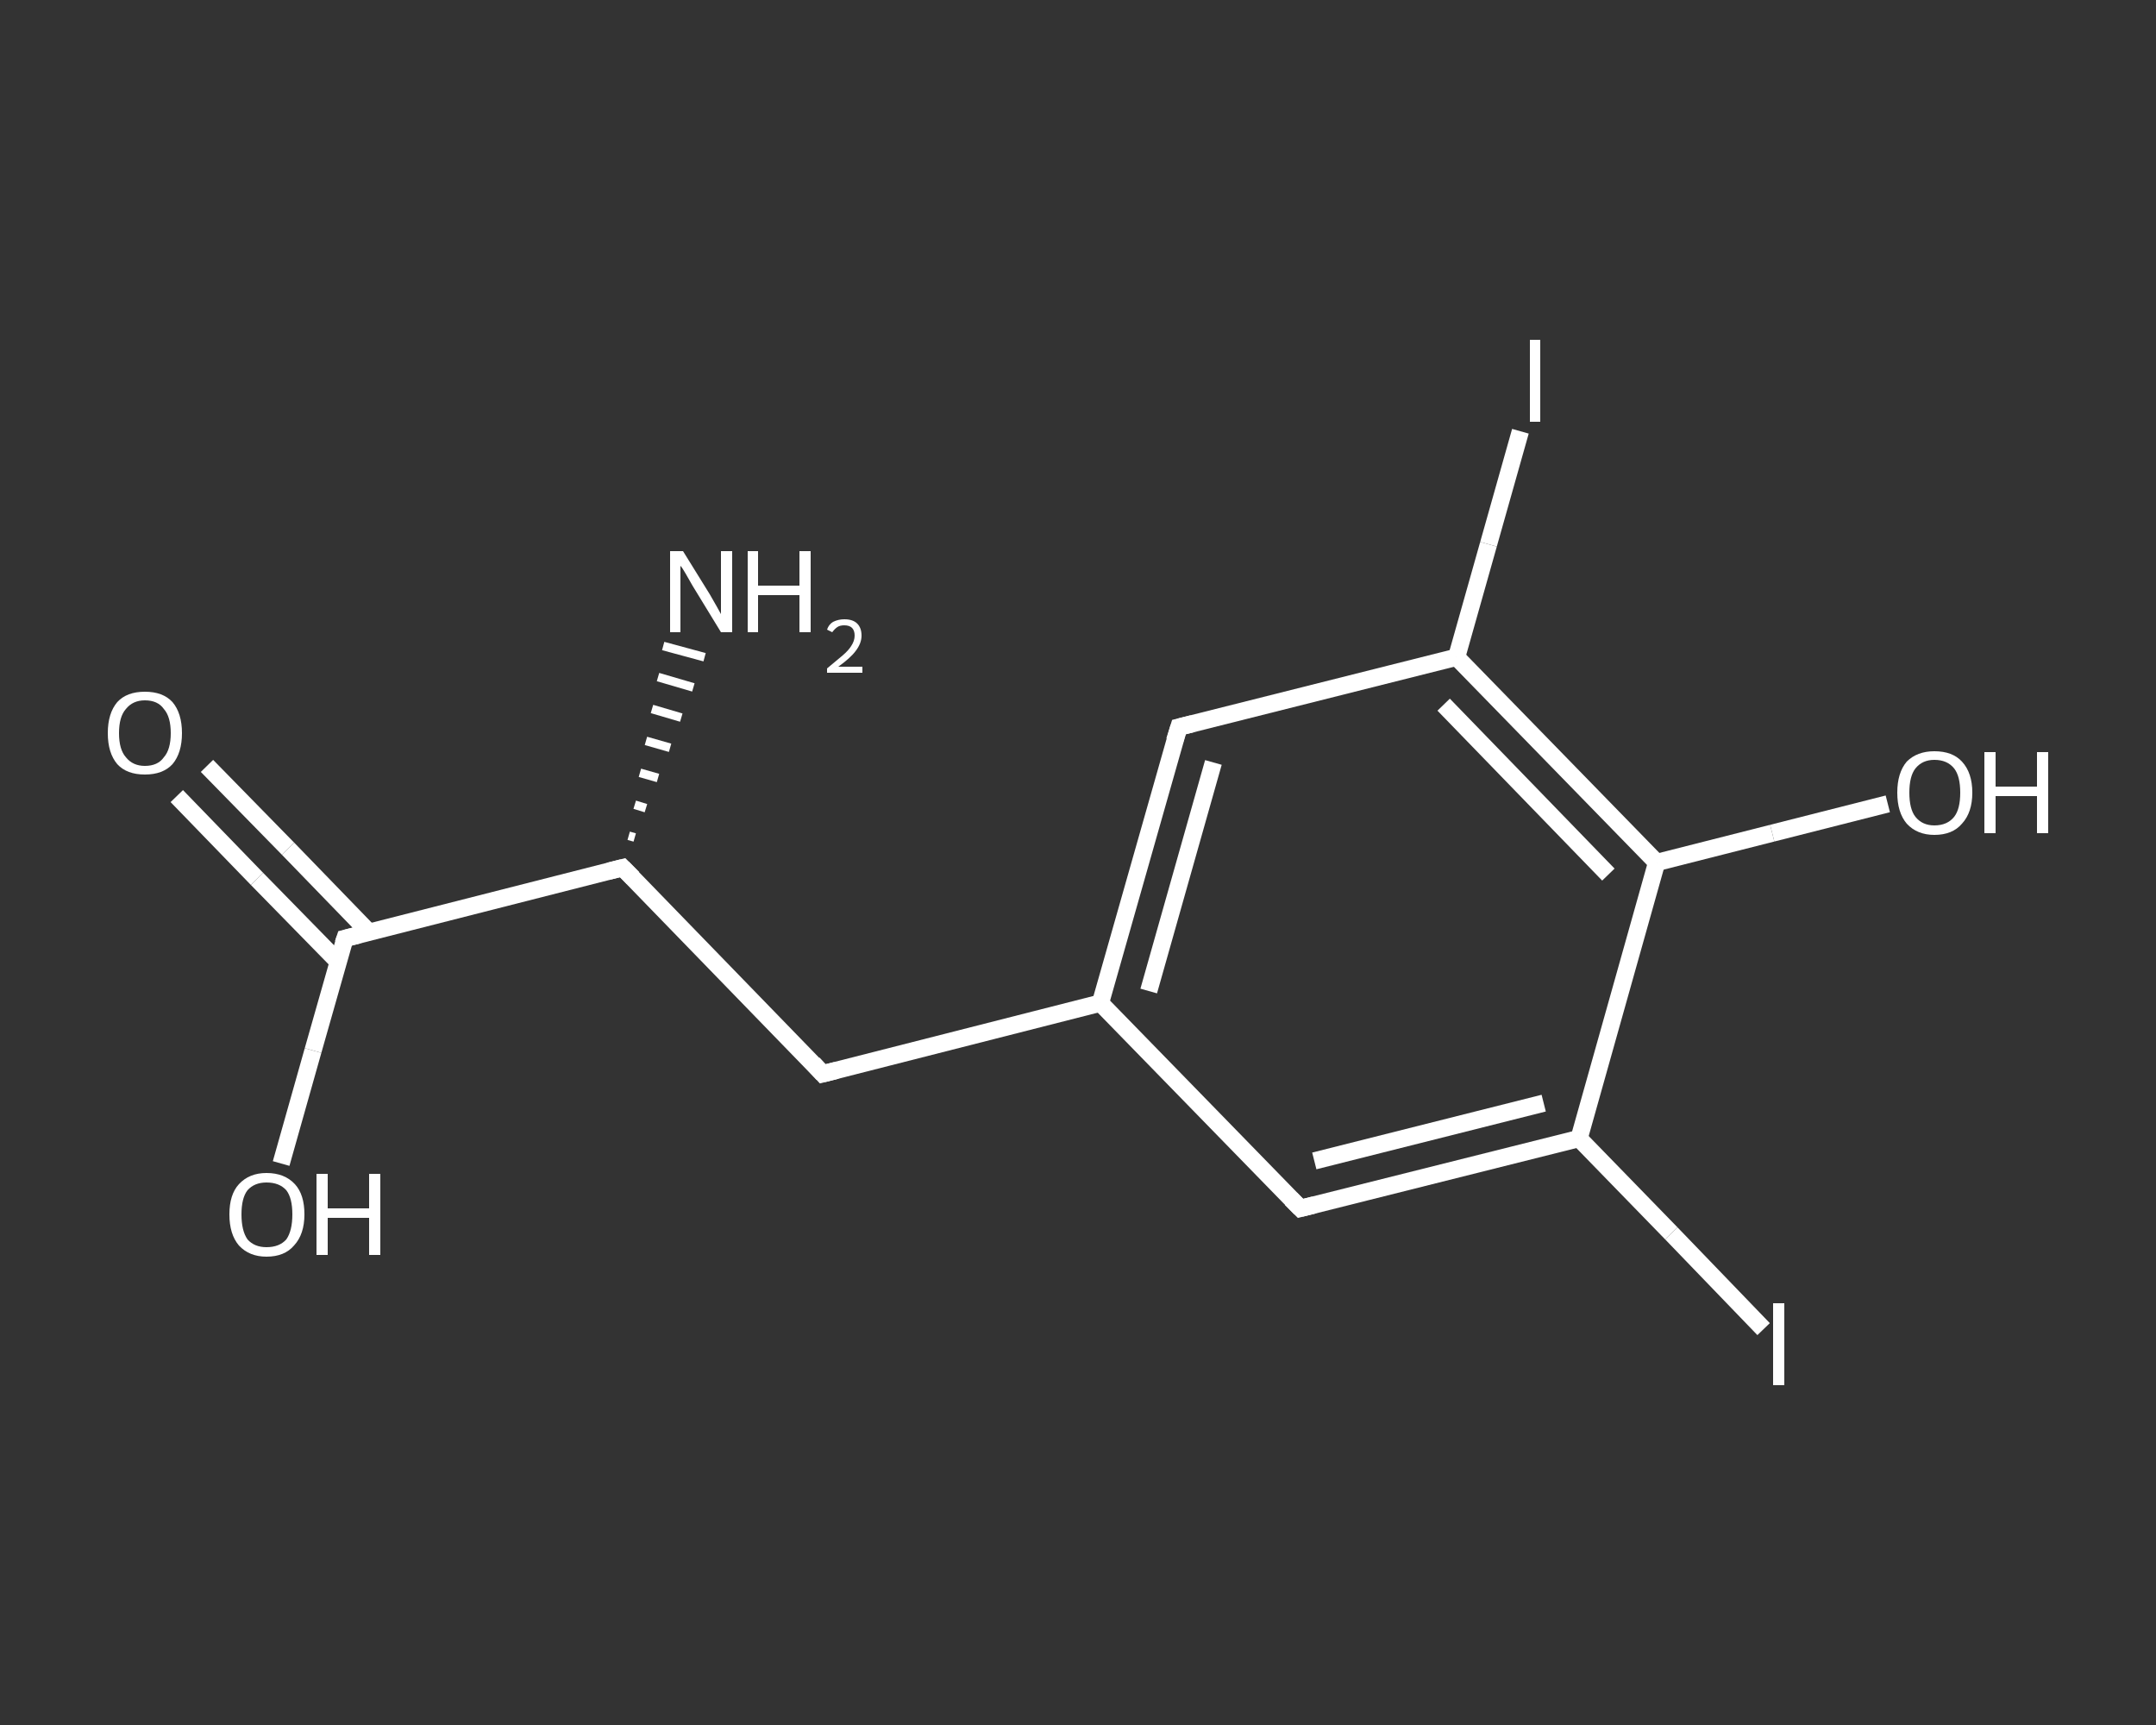 <?xml version='1.0' encoding='iso-8859-1'?>
<svg version='1.1' baseProfile='full'
              xmlns='http://www.w3.org/2000/svg'
                      xmlns:rdkit='http://www.rdkit.org/xml'
                      xmlns:xlink='http://www.w3.org/1999/xlink'
                  xml:space='preserve'
width='250px' height='200px' viewBox='0 0 250 200'>
<rect x="0" y="0" width="250" height="200" fill="#333333" stroke="none"/>
<!-- END OF HEADER -->
<rect style='opacity:1.0;fill:transparent;stroke:none' width='250.0' height='200.0' x='0.0' y='0.0'> </rect>
<path class='bond-0 atom-1 atom-0' d='M 72.9,96.9 L 73.6,97.1' style='fill:none;fill-rule:evenodd;stroke:#FFFFFF;stroke-width:1.0px;stroke-linecap:butt;stroke-linejoin:miter;stroke-opacity:1' />
<path class='bond-0 atom-1 atom-0' d='M 73.6,93.3 L 74.9,93.7' style='fill:none;fill-rule:evenodd;stroke:#FFFFFF;stroke-width:1.0px;stroke-linecap:butt;stroke-linejoin:miter;stroke-opacity:1' />
<path class='bond-0 atom-1 atom-0' d='M 74.2,89.6 L 76.3,90.2' style='fill:none;fill-rule:evenodd;stroke:#FFFFFF;stroke-width:1.0px;stroke-linecap:butt;stroke-linejoin:miter;stroke-opacity:1' />
<path class='bond-0 atom-1 atom-0' d='M 74.9,85.9 L 77.7,86.7' style='fill:none;fill-rule:evenodd;stroke:#FFFFFF;stroke-width:1.0px;stroke-linecap:butt;stroke-linejoin:miter;stroke-opacity:1' />
<path class='bond-0 atom-1 atom-0' d='M 75.6,82.2 L 79.0,83.2' style='fill:none;fill-rule:evenodd;stroke:#FFFFFF;stroke-width:1.0px;stroke-linecap:butt;stroke-linejoin:miter;stroke-opacity:1' />
<path class='bond-0 atom-1 atom-0' d='M 76.3,78.5 L 80.4,79.7' style='fill:none;fill-rule:evenodd;stroke:#FFFFFF;stroke-width:1.0px;stroke-linecap:butt;stroke-linejoin:miter;stroke-opacity:1' />
<path class='bond-0 atom-1 atom-0' d='M 76.9,74.9 L 81.7,76.2' style='fill:none;fill-rule:evenodd;stroke:#FFFFFF;stroke-width:1.0px;stroke-linecap:butt;stroke-linejoin:miter;stroke-opacity:1' />
<path class='bond-1 atom-1 atom-2' d='M 72.2,100.6 L 95.4,124.5' style='fill:none;fill-rule:evenodd;stroke:#FFFFFF;stroke-width:2.0px;stroke-linecap:butt;stroke-linejoin:miter;stroke-opacity:1' />
<path class='bond-2 atom-2 atom-3' d='M 95.4,124.5 L 127.6,116.3' style='fill:none;fill-rule:evenodd;stroke:#FFFFFF;stroke-width:2.0px;stroke-linecap:butt;stroke-linejoin:miter;stroke-opacity:1' />
<path class='bond-3 atom-3 atom-4' d='M 127.6,116.3 L 136.7,84.3' style='fill:none;fill-rule:evenodd;stroke:#FFFFFF;stroke-width:2.0px;stroke-linecap:butt;stroke-linejoin:miter;stroke-opacity:1' />
<path class='bond-3 atom-3 atom-4' d='M 133.2,114.9 L 140.7,88.4' style='fill:none;fill-rule:evenodd;stroke:#FFFFFF;stroke-width:2.0px;stroke-linecap:butt;stroke-linejoin:miter;stroke-opacity:1' />
<path class='bond-4 atom-4 atom-5' d='M 136.7,84.3 L 168.9,76.2' style='fill:none;fill-rule:evenodd;stroke:#FFFFFF;stroke-width:2.0px;stroke-linecap:butt;stroke-linejoin:miter;stroke-opacity:1' />
<path class='bond-5 atom-5 atom-6' d='M 168.9,76.2 L 172.6,63.1' style='fill:none;fill-rule:evenodd;stroke:#FFFFFF;stroke-width:2.0px;stroke-linecap:butt;stroke-linejoin:miter;stroke-opacity:1' />
<path class='bond-5 atom-5 atom-6' d='M 172.6,63.1 L 176.3,50.0' style='fill:none;fill-rule:evenodd;stroke:#FFFFFF;stroke-width:2.0px;stroke-linecap:butt;stroke-linejoin:miter;stroke-opacity:1' />
<path class='bond-6 atom-5 atom-7' d='M 168.9,76.2 L 192.1,100.0' style='fill:none;fill-rule:evenodd;stroke:#FFFFFF;stroke-width:2.0px;stroke-linecap:butt;stroke-linejoin:miter;stroke-opacity:1' />
<path class='bond-6 atom-5 atom-7' d='M 167.4,81.7 L 186.5,101.4' style='fill:none;fill-rule:evenodd;stroke:#FFFFFF;stroke-width:2.0px;stroke-linecap:butt;stroke-linejoin:miter;stroke-opacity:1' />
<path class='bond-7 atom-7 atom-8' d='M 192.1,100.0 L 205.5,96.6' style='fill:none;fill-rule:evenodd;stroke:#FFFFFF;stroke-width:2.0px;stroke-linecap:butt;stroke-linejoin:miter;stroke-opacity:1' />
<path class='bond-7 atom-7 atom-8' d='M 205.5,96.6 L 218.9,93.2' style='fill:none;fill-rule:evenodd;stroke:#FFFFFF;stroke-width:2.0px;stroke-linecap:butt;stroke-linejoin:miter;stroke-opacity:1' />
<path class='bond-8 atom-7 atom-9' d='M 192.1,100.0 L 183.1,132.0' style='fill:none;fill-rule:evenodd;stroke:#FFFFFF;stroke-width:2.0px;stroke-linecap:butt;stroke-linejoin:miter;stroke-opacity:1' />
<path class='bond-9 atom-9 atom-10' d='M 183.1,132.0 L 193.8,143.0' style='fill:none;fill-rule:evenodd;stroke:#FFFFFF;stroke-width:2.0px;stroke-linecap:butt;stroke-linejoin:miter;stroke-opacity:1' />
<path class='bond-9 atom-9 atom-10' d='M 193.8,143.0 L 204.5,154.1' style='fill:none;fill-rule:evenodd;stroke:#FFFFFF;stroke-width:2.0px;stroke-linecap:butt;stroke-linejoin:miter;stroke-opacity:1' />
<path class='bond-10 atom-9 atom-11' d='M 183.1,132.0 L 150.8,140.1' style='fill:none;fill-rule:evenodd;stroke:#FFFFFF;stroke-width:2.0px;stroke-linecap:butt;stroke-linejoin:miter;stroke-opacity:1' />
<path class='bond-10 atom-9 atom-11' d='M 179.0,127.9 L 152.4,134.6' style='fill:none;fill-rule:evenodd;stroke:#FFFFFF;stroke-width:2.0px;stroke-linecap:butt;stroke-linejoin:miter;stroke-opacity:1' />
<path class='bond-11 atom-1 atom-12' d='M 72.2,100.6 L 40.0,108.8' style='fill:none;fill-rule:evenodd;stroke:#FFFFFF;stroke-width:2.0px;stroke-linecap:butt;stroke-linejoin:miter;stroke-opacity:1' />
<path class='bond-12 atom-12 atom-13' d='M 42.8,108.1 L 33.4,98.4' style='fill:none;fill-rule:evenodd;stroke:#FFFFFF;stroke-width:2.0px;stroke-linecap:butt;stroke-linejoin:miter;stroke-opacity:1' />
<path class='bond-12 atom-12 atom-13' d='M 33.4,98.4 L 24.0,88.8' style='fill:none;fill-rule:evenodd;stroke:#FFFFFF;stroke-width:2.0px;stroke-linecap:butt;stroke-linejoin:miter;stroke-opacity:1' />
<path class='bond-12 atom-12 atom-13' d='M 39.2,111.5 L 29.8,101.9' style='fill:none;fill-rule:evenodd;stroke:#FFFFFF;stroke-width:2.0px;stroke-linecap:butt;stroke-linejoin:miter;stroke-opacity:1' />
<path class='bond-12 atom-12 atom-13' d='M 29.8,101.9 L 20.5,92.3' style='fill:none;fill-rule:evenodd;stroke:#FFFFFF;stroke-width:2.0px;stroke-linecap:butt;stroke-linejoin:miter;stroke-opacity:1' />
<path class='bond-13 atom-12 atom-14' d='M 40.0,108.8 L 36.3,121.8' style='fill:none;fill-rule:evenodd;stroke:#FFFFFF;stroke-width:2.0px;stroke-linecap:butt;stroke-linejoin:miter;stroke-opacity:1' />
<path class='bond-13 atom-12 atom-14' d='M 36.3,121.8 L 32.6,134.9' style='fill:none;fill-rule:evenodd;stroke:#FFFFFF;stroke-width:2.0px;stroke-linecap:butt;stroke-linejoin:miter;stroke-opacity:1' />
<path class='bond-14 atom-11 atom-3' d='M 150.8,140.1 L 127.6,116.3' style='fill:none;fill-rule:evenodd;stroke:#FFFFFF;stroke-width:2.0px;stroke-linecap:butt;stroke-linejoin:miter;stroke-opacity:1' />
<path d='M 73.4,101.8 L 72.2,100.6 L 70.6,101.0' style='fill:none;stroke:#FFFFFF;stroke-width:2.0px;stroke-linecap:butt;stroke-linejoin:miter;stroke-opacity:1;' />
<path d='M 94.3,123.3 L 95.4,124.5 L 97.0,124.1' style='fill:none;stroke:#FFFFFF;stroke-width:2.0px;stroke-linecap:butt;stroke-linejoin:miter;stroke-opacity:1;' />
<path d='M 136.2,85.9 L 136.7,84.3 L 138.3,83.9' style='fill:none;stroke:#FFFFFF;stroke-width:2.0px;stroke-linecap:butt;stroke-linejoin:miter;stroke-opacity:1;' />
<path d='M 152.4,139.7 L 150.8,140.1 L 149.7,139.0' style='fill:none;stroke:#FFFFFF;stroke-width:2.0px;stroke-linecap:butt;stroke-linejoin:miter;stroke-opacity:1;' />
<path d='M 41.6,108.4 L 40.0,108.8 L 39.8,109.4' style='fill:none;stroke:#FFFFFF;stroke-width:2.0px;stroke-linecap:butt;stroke-linejoin:miter;stroke-opacity:1;' />
<path class='atom-0' d='M 79.2 63.9
L 82.3 68.9
Q 82.6 69.4, 83.1 70.3
Q 83.6 71.2, 83.6 71.2
L 83.6 63.9
L 84.9 63.9
L 84.9 73.3
L 83.6 73.3
L 80.3 67.9
Q 79.9 67.2, 79.5 66.5
Q 79.1 65.8, 78.9 65.6
L 78.9 73.3
L 77.7 73.3
L 77.7 63.9
L 79.2 63.9
' fill='#FFFFFF'/>
<path class='atom-0' d='M 86.7 63.9
L 87.9 63.9
L 87.9 67.9
L 92.7 67.9
L 92.7 63.9
L 94.0 63.9
L 94.0 73.3
L 92.7 73.3
L 92.7 69.0
L 87.9 69.0
L 87.9 73.3
L 86.7 73.3
L 86.7 63.9
' fill='#FFFFFF'/>
<path class='atom-0' d='M 95.9 73.0
Q 96.1 72.4, 96.6 72.1
Q 97.2 71.8, 97.9 71.8
Q 98.9 71.8, 99.4 72.3
Q 99.9 72.8, 99.9 73.7
Q 99.9 74.6, 99.2 75.5
Q 98.6 76.3, 97.2 77.3
L 100.0 77.3
L 100.0 78.0
L 95.9 78.0
L 95.9 77.5
Q 97.0 76.6, 97.7 76.0
Q 98.4 75.4, 98.7 74.9
Q 99.1 74.3, 99.1 73.7
Q 99.1 73.1, 98.8 72.8
Q 98.5 72.5, 97.9 72.5
Q 97.4 72.5, 97.1 72.7
Q 96.8 72.9, 96.5 73.3
L 95.9 73.0
' fill='#FFFFFF'/>
<path class='atom-6' d='M 177.4 39.4
L 178.6 39.4
L 178.6 48.9
L 177.4 48.9
L 177.4 39.4
' fill='#FFFFFF'/>
<path class='atom-8' d='M 220.0 91.9
Q 220.0 89.6, 221.1 88.3
Q 222.3 87.1, 224.3 87.1
Q 226.4 87.1, 227.5 88.3
Q 228.7 89.6, 228.7 91.9
Q 228.7 94.2, 227.5 95.5
Q 226.4 96.8, 224.3 96.8
Q 222.3 96.8, 221.1 95.5
Q 220.0 94.2, 220.0 91.9
M 224.3 95.7
Q 225.8 95.7, 226.6 94.7
Q 227.3 93.8, 227.3 91.9
Q 227.3 90.0, 226.6 89.1
Q 225.8 88.1, 224.3 88.1
Q 222.9 88.1, 222.1 89.1
Q 221.4 90.0, 221.4 91.9
Q 221.4 93.8, 222.1 94.7
Q 222.9 95.7, 224.3 95.7
' fill='#FFFFFF'/>
<path class='atom-8' d='M 230.1 87.2
L 231.4 87.2
L 231.4 91.2
L 236.2 91.2
L 236.2 87.2
L 237.5 87.2
L 237.5 96.6
L 236.2 96.6
L 236.2 92.3
L 231.4 92.3
L 231.4 96.6
L 230.1 96.6
L 230.1 87.2
' fill='#FFFFFF'/>
<path class='atom-10' d='M 205.6 151.1
L 206.9 151.1
L 206.9 160.6
L 205.6 160.6
L 205.6 151.1
' fill='#FFFFFF'/>
<path class='atom-13' d='M 12.5 85.0
Q 12.5 82.7, 13.6 81.4
Q 14.7 80.2, 16.8 80.2
Q 18.9 80.2, 20.0 81.4
Q 21.1 82.7, 21.1 85.0
Q 21.1 87.3, 20.0 88.6
Q 18.9 89.8, 16.8 89.8
Q 14.7 89.8, 13.6 88.6
Q 12.5 87.3, 12.5 85.0
M 16.8 88.8
Q 18.3 88.8, 19.0 87.8
Q 19.8 86.9, 19.8 85.0
Q 19.8 83.1, 19.0 82.2
Q 18.3 81.2, 16.8 81.2
Q 15.4 81.2, 14.6 82.2
Q 13.8 83.1, 13.8 85.0
Q 13.8 86.9, 14.6 87.8
Q 15.4 88.8, 16.8 88.8
' fill='#FFFFFF'/>
<path class='atom-14' d='M 26.6 140.8
Q 26.6 138.5, 27.7 137.3
Q 28.9 136.0, 30.9 136.0
Q 33.0 136.0, 34.2 137.3
Q 35.3 138.5, 35.3 140.8
Q 35.3 143.1, 34.1 144.4
Q 33.0 145.7, 30.9 145.7
Q 28.9 145.7, 27.7 144.4
Q 26.6 143.1, 26.6 140.8
M 30.9 144.6
Q 32.4 144.6, 33.2 143.7
Q 33.9 142.7, 33.9 140.8
Q 33.9 138.9, 33.2 138.0
Q 32.4 137.1, 30.9 137.1
Q 29.5 137.1, 28.7 138.0
Q 28.0 138.9, 28.0 140.8
Q 28.0 142.7, 28.7 143.7
Q 29.5 144.6, 30.9 144.6
' fill='#FFFFFF'/>
<path class='atom-14' d='M 36.7 136.1
L 38.0 136.1
L 38.0 140.1
L 42.8 140.1
L 42.8 136.1
L 44.1 136.1
L 44.1 145.5
L 42.8 145.5
L 42.8 141.2
L 38.0 141.2
L 38.0 145.5
L 36.7 145.5
L 36.7 136.1
' fill='#FFFFFF'/>
</svg>
